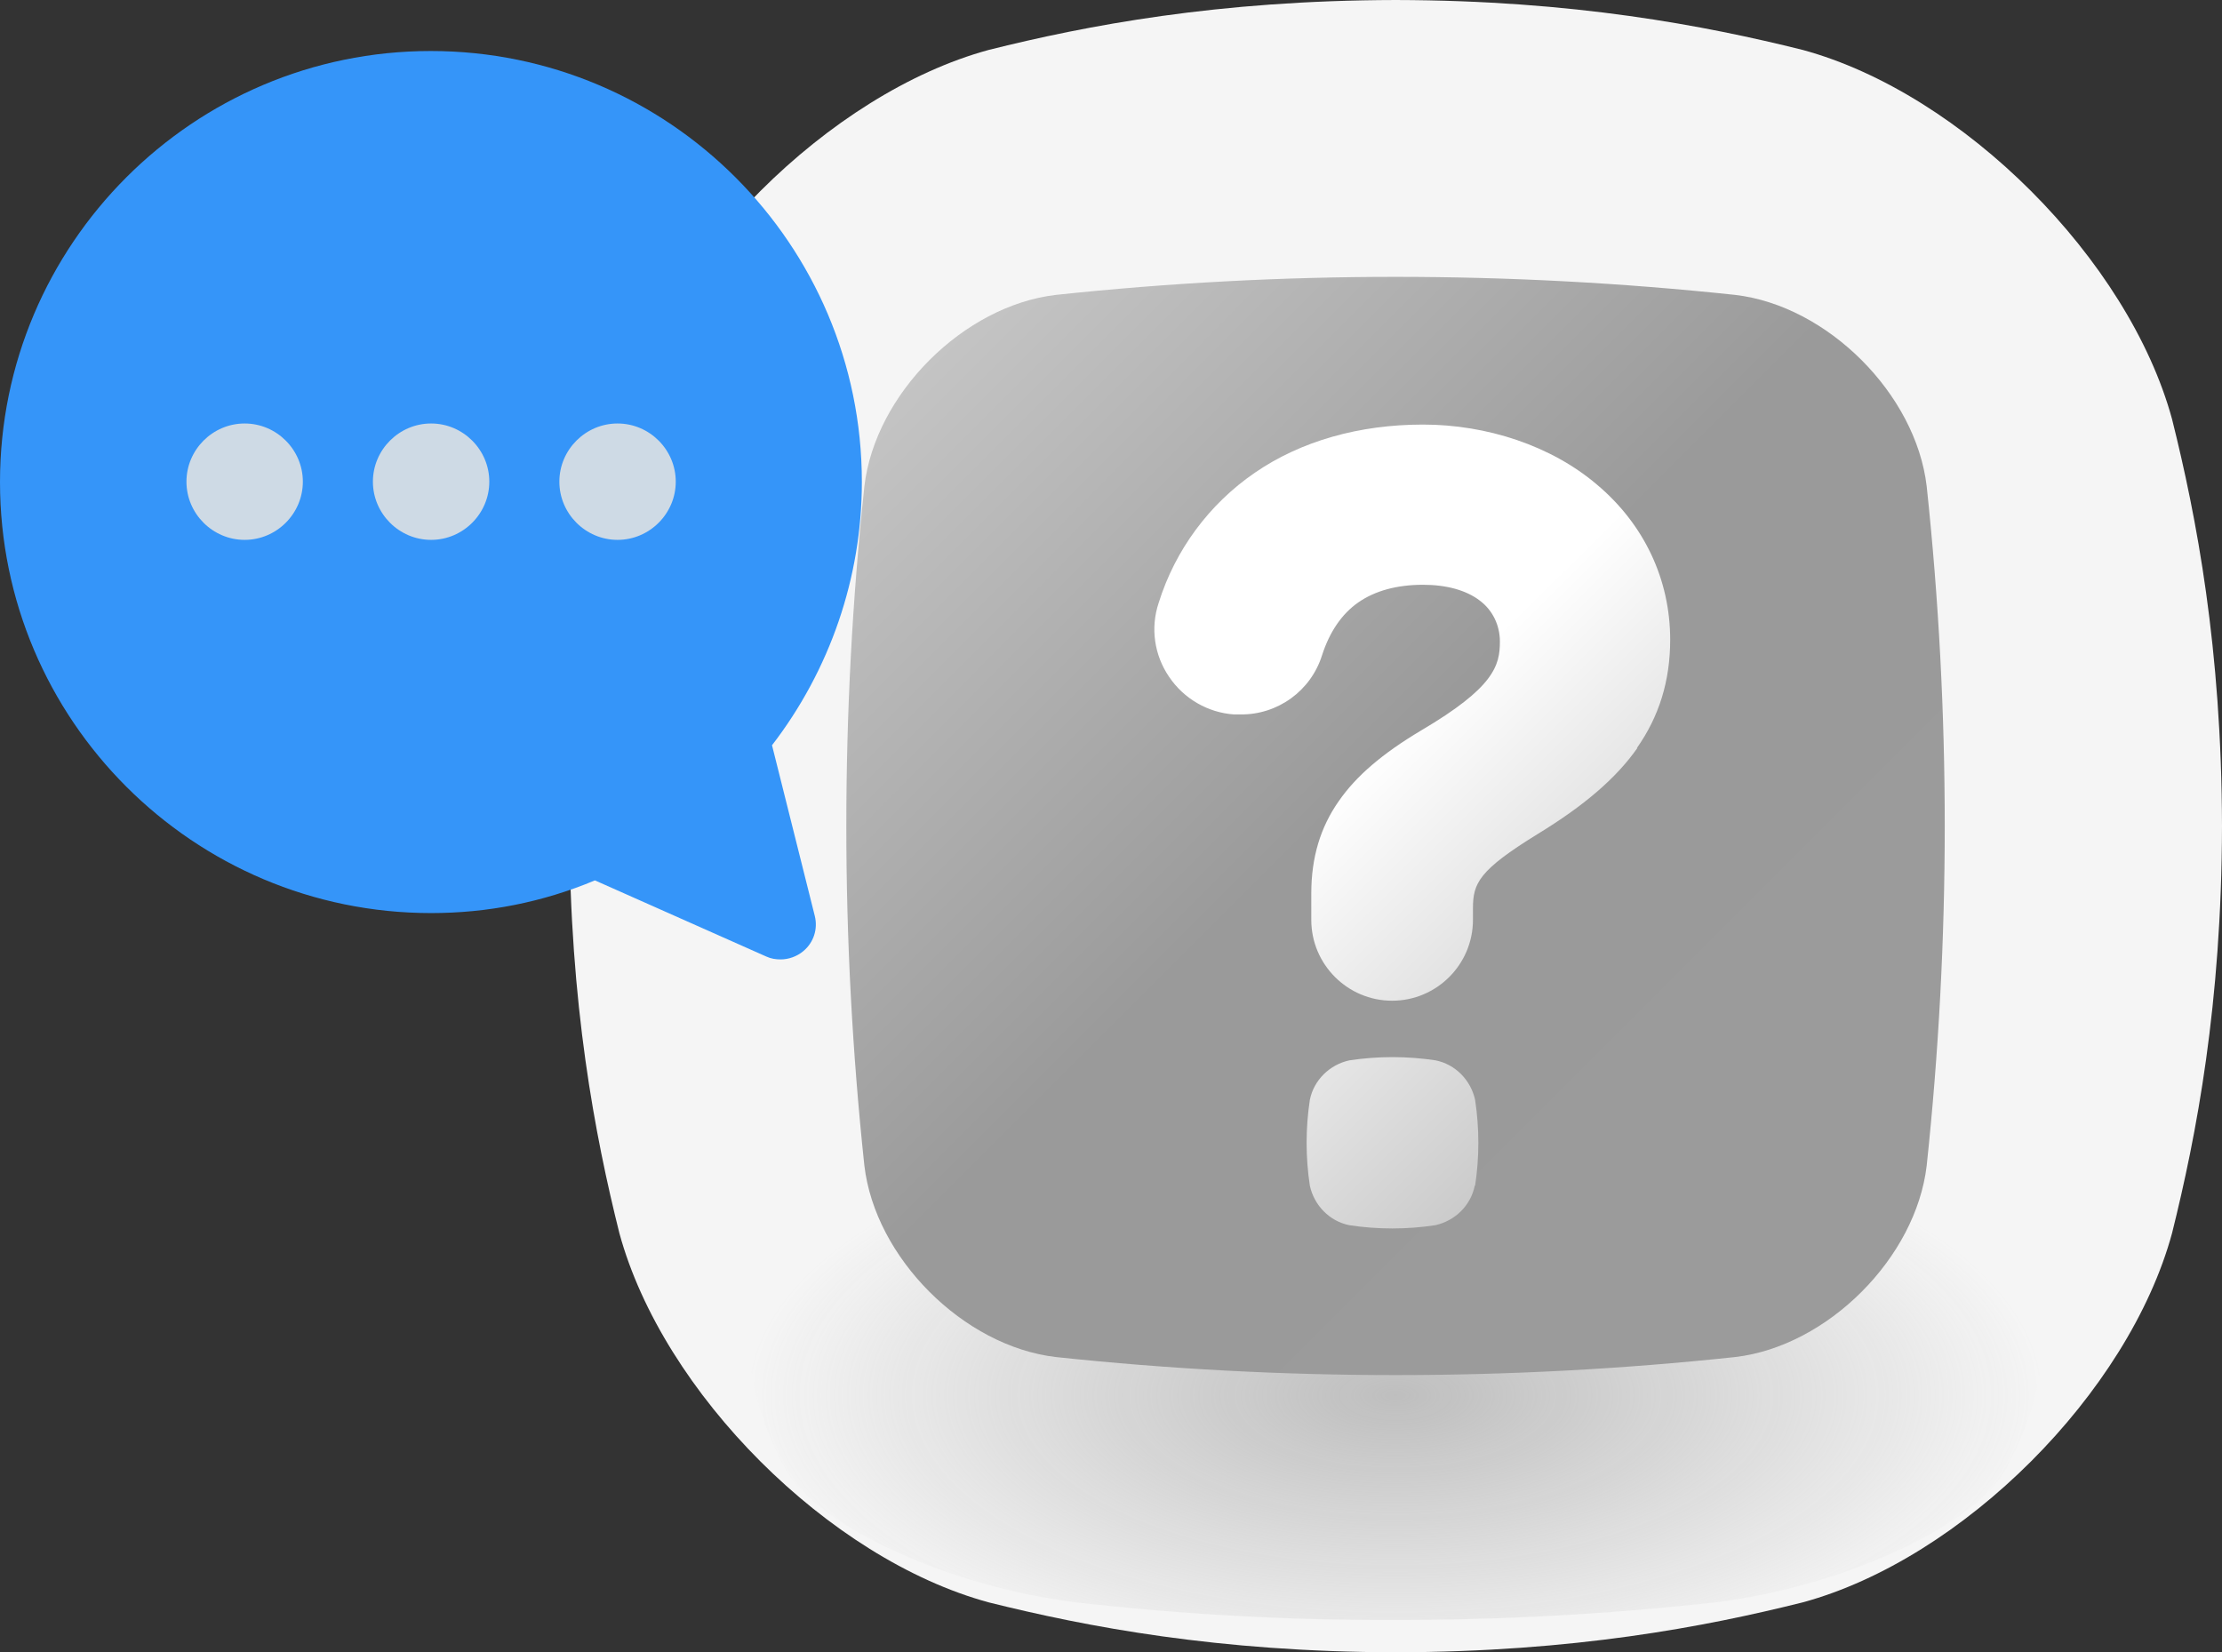 <?xml version="1.0" encoding="UTF-8"?><svg id="Calque_1" xmlns="http://www.w3.org/2000/svg" xmlns:xlink="http://www.w3.org/1999/xlink" viewBox="0 0 61.85 46"><rect x="0" y="0" width="61.85" height="46" fill="#333333" stroke="none"/><defs><style>.cls-1{fill:#cedae5;}.cls-2{fill:url(#Dégradé_sans_nom_2);}.cls-3{fill:#f5f5f5;}.cls-4{fill:url(#Dégradé_sans_nom_3);}.cls-5{fill:url(#Dégradé_sans_nom_4);}.cls-6{fill:#3595f9;}</style><radialGradient id="Dégradé_sans_nom_4" cx="38.84" cy="8028.1" fx="38.84" fy="8028.1" r="18.04" gradientTransform="translate(0 3651.49) scale(1 -.45)" gradientUnits="userSpaceOnUse"><stop offset="0" stop-color="#9a9a9a" stop-opacity=".6"/><stop offset="1" stop-color="#9a9a9a" stop-opacity="0"/></radialGradient><linearGradient id="Dégradé_sans_nom_2" x1="51.82" y1="2.03" x2="25.87" y2="27.97" gradientTransform="translate(0 38) scale(1 -1)" gradientUnits="userSpaceOnUse"><stop offset="0" stop-color="#9b9b9b"/><stop offset=".54" stop-color="#9a9a9a"/><stop offset="1" stop-color="#c4c4c4"/></linearGradient><linearGradient id="Dégradé_sans_nom_3" x1="45.73" y1="9.34" x2="32.5" y2="22.58" gradientTransform="translate(0 38) scale(1 -1)" gradientUnits="userSpaceOnUse"><stop offset="0" stop-color="#cbcbcb"/><stop offset=".57" stop-color="#fff"/><stop offset="1" stop-color="#fff"/></linearGradient></defs><g><path class="cls-3" d="M60.46,11.67c-1.21-4.44-5.83-9.07-10.28-10.28-2.73-.68-6.38-1.38-11.33-1.39-4.96,.01-8.61,.71-11.33,1.39-4.44,1.21-9.07,5.83-10.28,10.28-.68,2.72-1.38,6.38-1.39,11.33,.01,4.96,.71,8.61,1.39,11.33,1.21,4.45,5.83,9.07,10.28,10.28,2.73,.68,6.38,1.38,11.33,1.39,4.96-.01,8.61-.71,11.33-1.39,4.45-1.21,9.07-5.83,10.28-10.28,.68-2.73,1.38-6.38,1.39-11.33-.01-4.96-.71-8.61-1.39-11.33Z"/><path class="cls-5" d="M55.8,32.9c-.95-1.58-4.57-3.22-8.06-3.65-2.95-.34-5.92-.5-8.89-.49-2.97,0-5.94,.16-8.89,.49-3.49,.43-7.11,2.07-8.06,3.65-.53,.97-1.08,2.27-1.09,4.03,0,1.76,.56,3.05,1.09,4.03,.95,1.58,4.57,3.22,8.06,3.65,2.95,.34,5.92,.5,8.89,.49,2.97,0,5.94-.16,8.89-.49,3.49-.43,7.11-2.07,8.06-3.65,.53-.97,1.08-2.27,1.09-4.03,0-1.76-.56-3.06-1.09-4.03Z"/><path class="cls-2" d="M48.3,8.21c-6.29-.67-12.63-.67-18.91,0-2.57,.3-5.03,2.76-5.33,5.33-.67,6.29-.67,12.63,0,18.91,.3,2.57,2.76,5.03,5.33,5.33,6.29,.67,12.63,.67,18.91,0,2.57-.3,5.03-2.76,5.33-5.33,.67-6.29,.67-12.63,0-18.91-.3-2.57-2.76-5.03-5.33-5.33Z"/><path class="cls-4" d="M41.05,33.01c-.11,.55-.55,.98-1.1,1.1-.79,.12-1.6,.12-2.39,0-.55-.11-.98-.55-1.1-1.1-.12-.79-.12-1.6,0-2.39,.11-.55,.55-.98,1.1-1.1,.4-.06,.8-.09,1.2-.09h0c.4,0,.8,.03,1.2,.09,.55,.11,.98,.55,1.1,1.1,.12,.79,.12,1.6,0,2.39h0Zm4.53-12.19c-.59,.84-1.47,1.6-2.78,2.4-1.64,1.01-1.8,1.37-1.8,2.07v.32c0,1.24-1.01,2.25-2.25,2.25s-2.25-1.01-2.25-2.25v-.74c0-.99,.25-1.83,.76-2.56,.49-.71,1.22-1.33,2.29-1.97,2.04-1.2,2.2-1.81,2.2-2.48,0-.45-.2-.87-.56-1.14-.38-.29-.93-.44-1.58-.44-.73,0-1.34,.17-1.8,.49s-.8,.82-1.01,1.47c-.31,.99-1.23,1.66-2.27,1.65-.06,0-.12,0-.18,0-.73-.05-1.4-.44-1.81-1.05-.41-.6-.52-1.36-.29-2.05,.46-1.48,1.41-2.76,2.68-3.63,1.28-.88,2.9-1.34,4.68-1.34s3.57,.59,4.84,1.67c1.32,1.11,2.04,2.65,2.04,4.32,0,1.15-.31,2.14-.93,3.02Z"/></g><g><path class="cls-6" d="M21.48,20.76c1.62-2.1,2.51-4.68,2.51-7.34,0-6.62-5.38-12-12-12C5.38,1.42,0,6.8,0,13.42c0,6.62,5.38,12,12,12,1.57,0,3.1-.3,4.56-.91l4.77,2.12c.13,.06,.26,.08,.4,.08,.22,0,.45-.08,.63-.23,.29-.24,.41-.62,.32-.98,0,0-1.19-4.75-1.19-4.75Z"/><path class="cls-1" d="M6.81,11.79c.89,0,1.62,.73,1.62,1.62s-.73,1.62-1.62,1.62-1.62-.73-1.62-1.62,.73-1.62,1.62-1.62Zm3.57,1.62c0,.89,.73,1.62,1.62,1.62s1.62-.73,1.62-1.62c0-.89-.73-1.62-1.62-1.62s-1.62,.73-1.62,1.62Zm5.19,0c0,.89,.73,1.62,1.62,1.62s1.62-.73,1.62-1.62c0-.89-.73-1.62-1.62-1.62s-1.62,.73-1.62,1.62Z"/></g></svg>